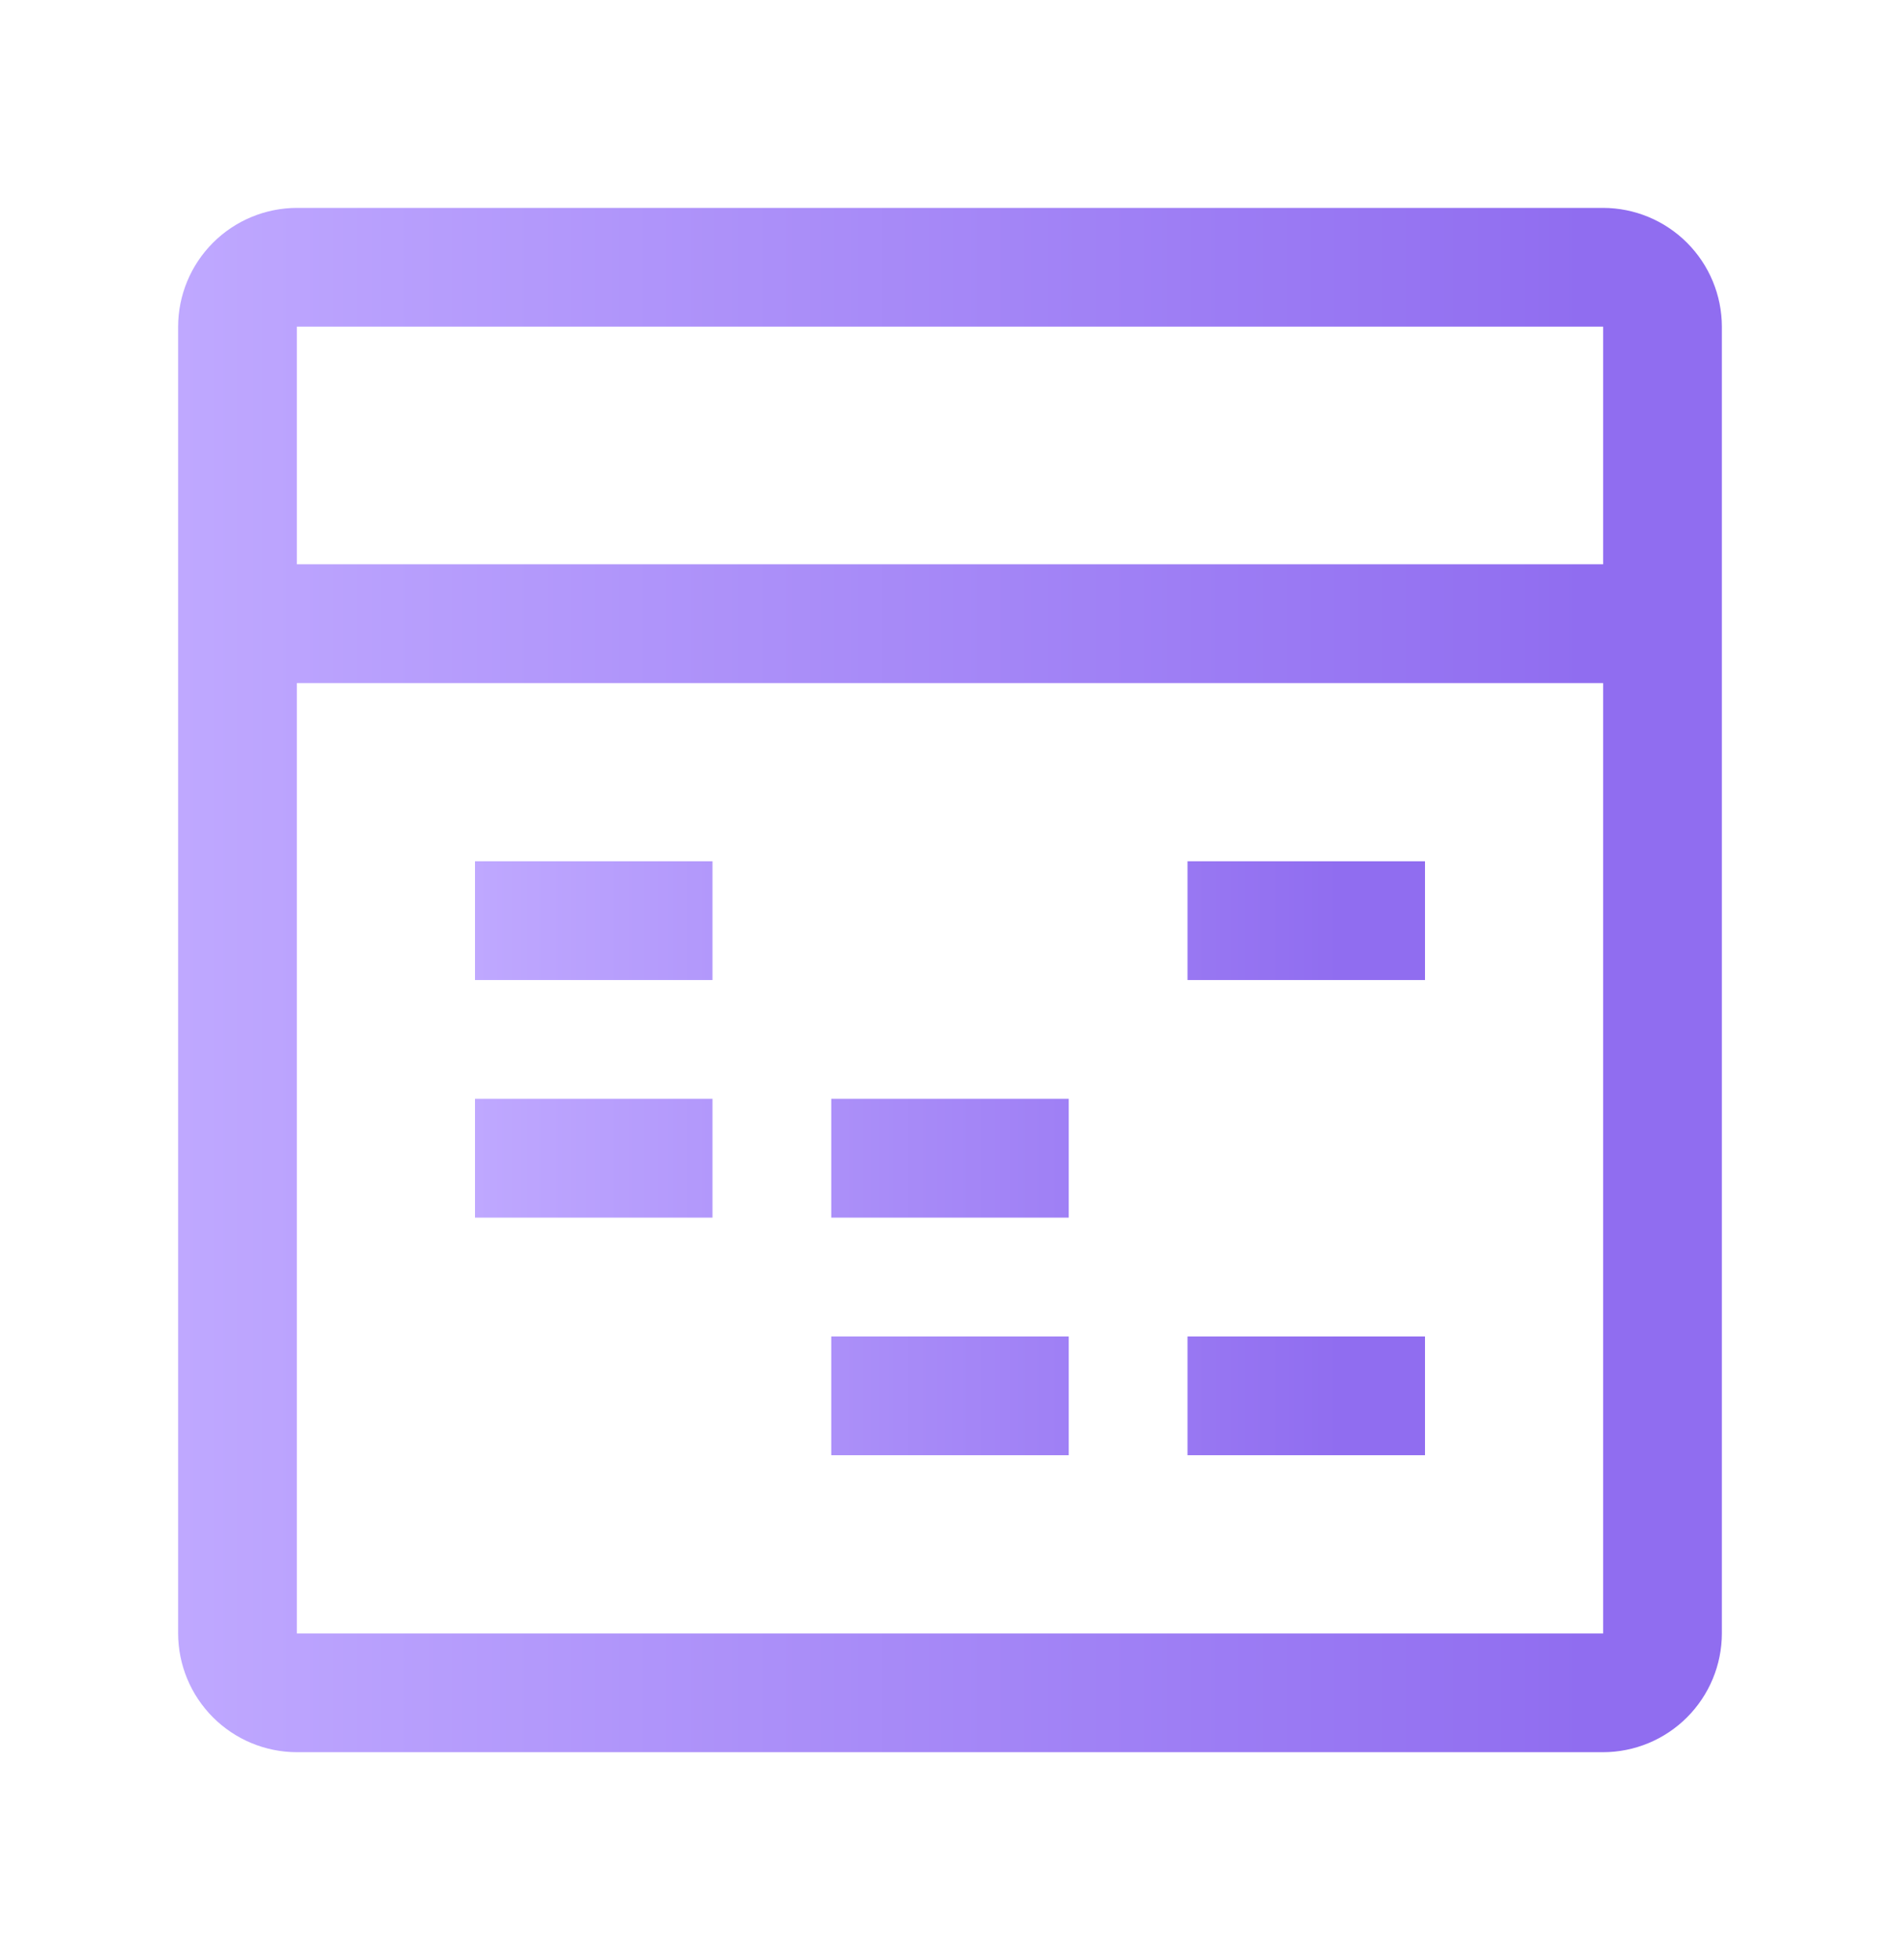 <svg width="32" height="33" viewBox="0 0 32 33" fill="none" xmlns="http://www.w3.org/2000/svg">
<path d="M8 18.5H12V20.5H8V18.5ZM14 18.5H18V20.5H14V18.5ZM8 14.5H12V16.5H8V14.5ZM14 22.5H18V24.5H14V22.5ZM20 14.5H24V16.5H20V14.5ZM20 22.5H24V24.5H20V22.5Z" fill="url(#paint0_linear_222_712)"/>
<path d="M27 3.5H5C4.47 3.501 3.962 3.712 3.587 4.087C3.212 4.462 3.001 4.97 3 5.5V27.5C3.001 28.03 3.212 28.538 3.587 28.913C3.962 29.288 4.47 29.499 5 29.5H27C27.53 29.499 28.038 29.288 28.413 28.913C28.788 28.538 28.999 28.03 29 27.5V5.5C28.999 4.97 28.788 4.462 28.413 4.087C28.038 3.712 27.53 3.501 27 3.5ZM27 5.5V9.5H5V5.5H27ZM5 27.5V11.5H27V27.5H5Z" fill="url(#paint1_linear_222_712)"/>
<defs>
<linearGradient id="paint0_linear_222_712" x1="8" y1="19.5" x2="24" y2="19.5" gradientUnits="userSpaceOnUse">
<stop stop-color="#BFA8FF"/>
<stop offset="0.911" stop-color="#906DF0"/>
</linearGradient>
<linearGradient id="paint1_linear_222_712" x1="3" y1="16.5" x2="29" y2="16.5" gradientUnits="userSpaceOnUse">
<stop stop-color="#BFA8FF"/>
<stop offset="0.911" stop-color="#906DF0"/>
</linearGradient>
</defs>
</svg>
